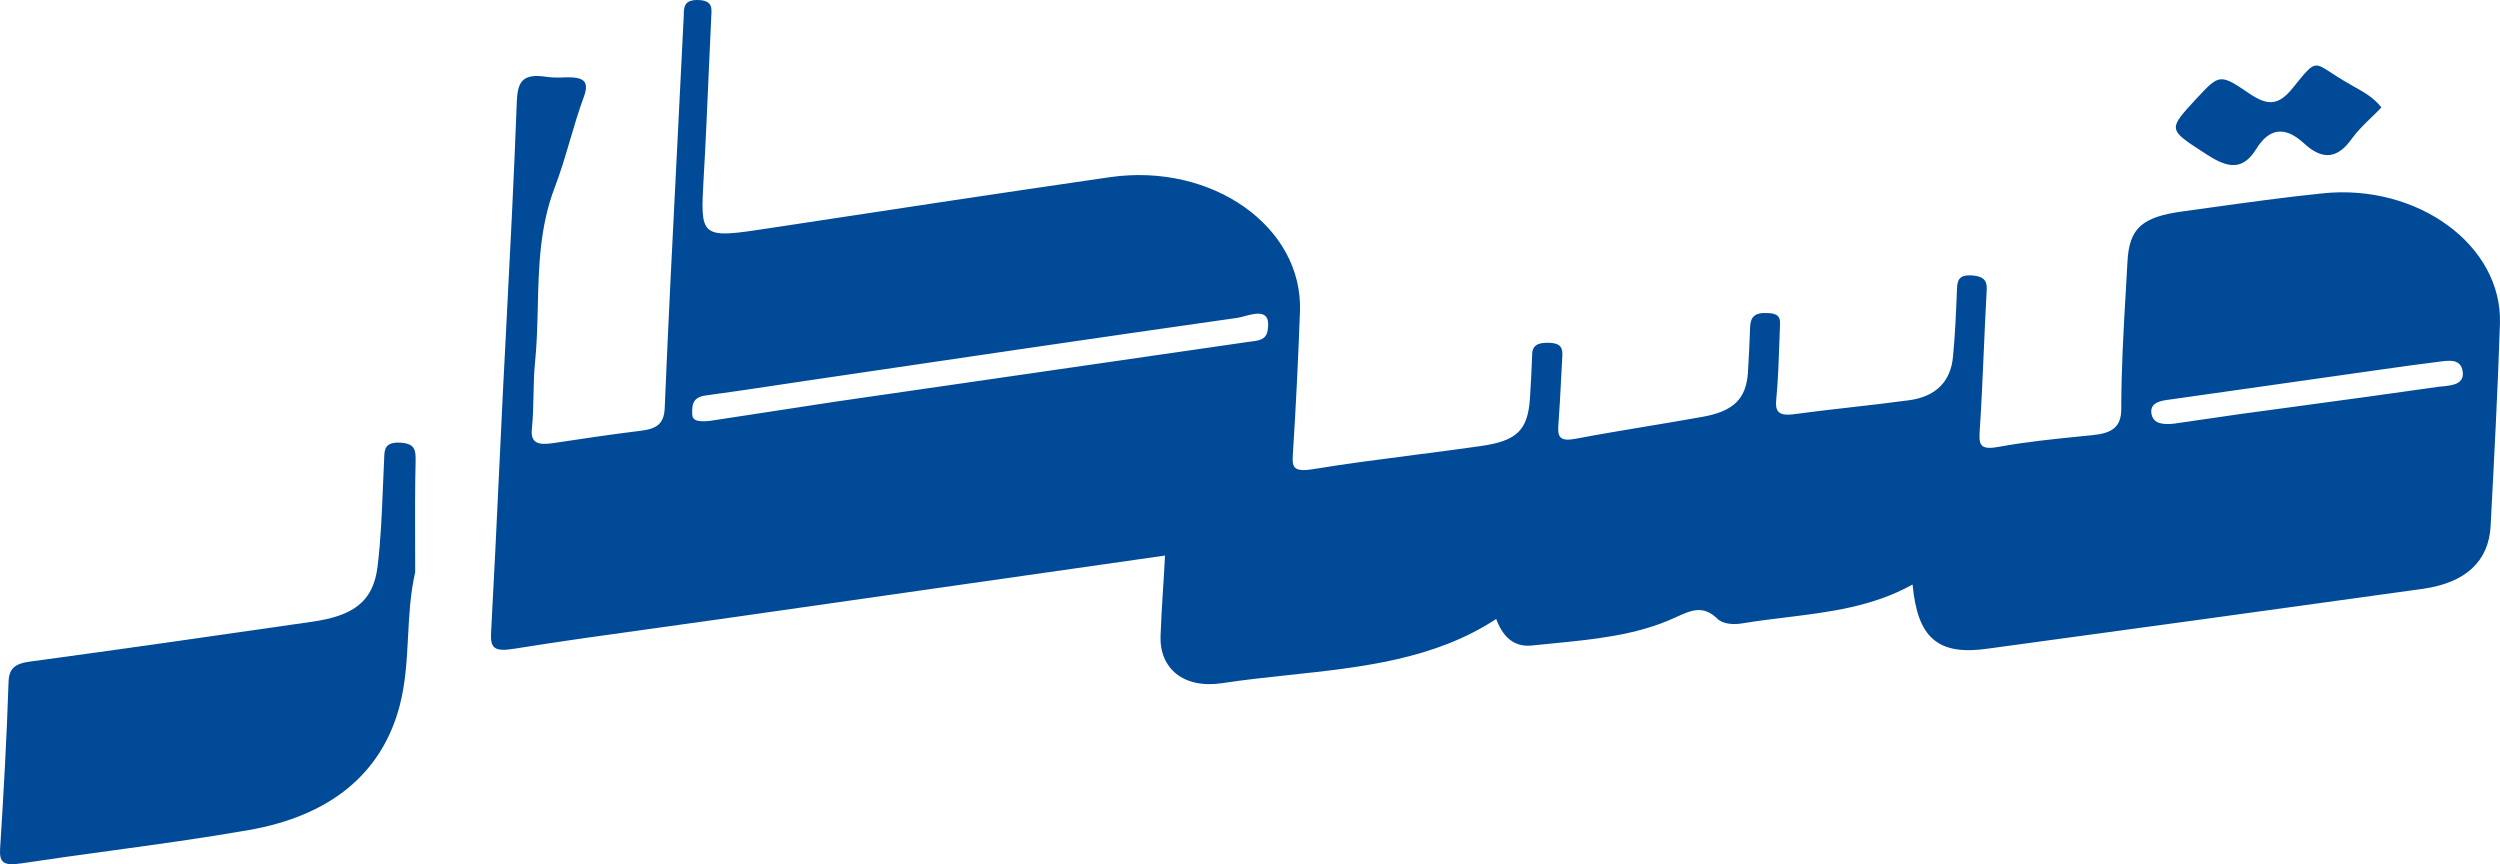 <svg xmlns="http://www.w3.org/2000/svg" width="81" height="28" viewBox="0 0 81 28" fill="none">
  <path fill-rule="evenodd" clip-rule="evenodd" d="M57.852 20.005C59.256 19.833 60.673 19.66 61.968 18.938C62.127 20.671 62.788 21.248 64.399 21.017C69.103 20.375 73.806 19.734 78.495 19.079C79.876 18.886 80.638 18.193 80.696 17.038L80.696 17.037C80.811 14.855 80.926 12.672 80.998 10.49C81.084 7.948 78.323 5.933 75.23 6.267C74.008 6.393 72.796 6.561 71.577 6.731L71.577 6.731C71.304 6.769 71.031 6.807 70.757 6.844C69.405 7.024 68.988 7.384 68.93 8.475C68.913 8.793 68.894 9.112 68.876 9.43C68.802 10.703 68.729 11.977 68.729 13.251C68.729 13.841 68.427 14.034 67.808 14.098C67.684 14.11 67.56 14.123 67.436 14.135C66.554 14.224 65.672 14.312 64.802 14.47C64.198 14.586 64.112 14.457 64.14 14.008C64.198 13.128 64.237 12.247 64.275 11.367C64.304 10.707 64.333 10.046 64.37 9.386C64.385 9.091 64.27 8.95 63.896 8.924C63.479 8.898 63.421 9.065 63.407 9.348L63.406 9.373C63.377 10.097 63.348 10.833 63.277 11.556C63.205 12.365 62.716 12.852 61.853 12.968C61.235 13.052 60.616 13.122 59.998 13.193C59.379 13.263 58.761 13.334 58.142 13.417C57.596 13.494 57.509 13.315 57.553 12.917C57.61 12.311 57.631 11.705 57.651 11.099C57.657 10.947 57.662 10.796 57.668 10.644C57.668 10.616 57.669 10.586 57.671 10.556C57.681 10.359 57.691 10.155 57.279 10.144C56.848 10.118 56.718 10.272 56.704 10.593C56.69 11.081 56.661 11.582 56.632 12.082C56.574 12.917 56.172 13.328 55.151 13.507C54.562 13.613 53.968 13.712 53.373 13.811C52.602 13.94 51.829 14.068 51.066 14.213C50.548 14.316 50.461 14.162 50.49 13.79C50.529 13.285 50.554 12.78 50.58 12.275C50.592 12.022 50.605 11.77 50.62 11.517C50.634 11.274 50.562 11.119 50.203 11.107C49.857 11.094 49.642 11.171 49.642 11.492C49.627 11.967 49.598 12.441 49.57 12.916C49.498 13.943 49.152 14.29 47.944 14.457C47.248 14.557 46.55 14.646 45.851 14.736C44.745 14.879 43.638 15.021 42.536 15.202C41.889 15.305 41.86 15.125 41.889 14.714C41.989 13.173 42.061 11.633 42.119 10.092C42.219 7.345 39.271 5.265 35.963 5.74C32.324 6.267 28.699 6.819 25.074 7.371L25.013 7.38C23.8 7.567 23.22 7.657 22.957 7.423C22.717 7.208 22.744 6.721 22.797 5.788L22.801 5.715C22.862 4.675 22.907 3.635 22.952 2.595C22.982 1.902 23.012 1.209 23.046 0.515L23.047 0.493C23.062 0.256 23.076 0.027 22.658 0.002C22.169 -0.024 22.154 0.22 22.154 0.503C22.154 0.547 22.151 0.596 22.147 0.644C22.143 0.692 22.14 0.74 22.14 0.785C22.073 2.157 22.003 3.529 21.934 4.901C21.793 7.676 21.651 10.454 21.536 13.238C21.507 13.726 21.291 13.892 20.759 13.957C19.824 14.072 18.875 14.213 17.94 14.354C17.436 14.432 17.177 14.367 17.235 13.867C17.271 13.514 17.278 13.157 17.285 12.801C17.293 12.445 17.3 12.089 17.336 11.736C17.395 11.142 17.409 10.544 17.424 9.945C17.455 8.65 17.487 7.351 17.968 6.087C18.164 5.577 18.316 5.06 18.468 4.543C18.607 4.072 18.746 3.6 18.918 3.134C19.105 2.621 18.904 2.492 18.328 2.505C18.127 2.518 17.925 2.518 17.724 2.492C16.933 2.364 16.775 2.646 16.746 3.263C16.654 5.748 16.525 8.233 16.396 10.719L16.396 10.724C16.364 11.343 16.332 11.963 16.3 12.583C16.257 13.46 16.215 14.337 16.174 15.215C16.091 16.969 16.008 18.724 15.912 20.478C15.883 20.979 15.984 21.133 16.674 21.017C18.16 20.778 19.647 20.572 21.133 20.367C21.876 20.264 22.619 20.162 23.362 20.055C25.476 19.752 27.593 19.45 29.717 19.147L29.822 19.132C32.448 18.757 35.086 18.381 37.746 18C37.728 18.37 37.705 18.736 37.682 19.098C37.65 19.603 37.619 20.1 37.602 20.594C37.559 21.646 38.336 22.327 39.602 22.134C40.319 22.024 41.048 21.947 41.778 21.869C44.124 21.618 46.48 21.366 48.476 20.055C48.663 20.555 48.994 20.979 49.627 20.915C49.842 20.892 50.059 20.871 50.275 20.85C51.648 20.716 53.028 20.582 54.259 20.016L54.278 20.007C54.8 19.768 55.171 19.598 55.639 20.042C55.812 20.221 56.157 20.247 56.459 20.196C56.919 20.119 57.385 20.062 57.852 20.005ZM22.427 13.405C22.427 13.636 22.614 13.674 23.003 13.636C24.283 13.443 25.707 13.225 27.116 13.007C31.561 12.365 35.99 11.723 40.42 11.081L40.421 11.081C40.457 11.076 40.493 11.071 40.531 11.067C40.766 11.039 41.019 11.01 41.069 10.721C41.197 10.012 40.709 10.142 40.328 10.243C40.24 10.266 40.158 10.288 40.091 10.298C35.488 10.952 30.886 11.633 26.283 12.313L26.282 12.313C25.924 12.366 25.565 12.42 25.206 12.474C24.427 12.591 23.646 12.709 22.859 12.814C22.427 12.876 22.427 13.132 22.427 13.381L22.427 13.405ZM70.44 13.726C70.095 13.764 69.764 13.738 69.707 13.405C69.649 13.045 69.994 12.981 70.325 12.942C71.439 12.782 72.553 12.625 73.666 12.468L73.671 12.467C74.785 12.31 75.9 12.153 77.014 11.992L77.242 11.96C77.796 11.881 78.341 11.803 78.898 11.736C78.943 11.731 78.989 11.725 79.036 11.718C79.366 11.674 79.727 11.626 79.79 12.031C79.855 12.45 79.448 12.489 79.114 12.521C79.08 12.525 79.045 12.528 79.013 12.531C77.508 12.748 76.003 12.951 74.494 13.156C73.853 13.243 73.212 13.329 72.569 13.417C71.879 13.52 71.159 13.623 70.44 13.726Z" fill="#004A98"/>
  <path d="M77.157 3.481C77.052 3.592 76.94 3.701 76.828 3.809C76.605 4.026 76.381 4.243 76.208 4.482C75.748 5.137 75.259 5.214 74.64 4.636C74.007 4.059 73.504 4.174 73.101 4.829C72.67 5.522 72.195 5.458 71.505 5.009C71.463 4.981 71.422 4.955 71.383 4.93C70.814 4.561 70.529 4.377 70.5 4.161C70.471 3.944 70.702 3.695 71.164 3.196L71.174 3.186L71.184 3.175C71.893 2.415 71.926 2.38 72.842 3.006C73.475 3.442 73.82 3.43 74.295 2.839L74.344 2.778C74.707 2.329 74.862 2.137 75.032 2.124C75.157 2.114 75.291 2.202 75.525 2.354C75.639 2.429 75.777 2.519 75.949 2.621C76.049 2.682 76.152 2.74 76.255 2.798C76.584 2.982 76.917 3.168 77.157 3.481Z" fill="#004A98"/>
  <path d="M13.452 18.54C13.293 19.23 13.257 19.927 13.221 20.622C13.182 21.374 13.143 22.125 12.949 22.866C12.373 25.061 10.705 26.435 8.044 26.897C6.564 27.155 5.062 27.361 3.562 27.566C2.599 27.698 1.636 27.83 0.679 27.975C0.133 28.052 -0.026 27.963 0.003 27.5C0.118 25.703 0.219 23.893 0.277 22.096C0.291 21.659 0.478 21.492 1.024 21.428C3.849 21.046 6.661 20.641 9.483 20.235L10.115 20.144C11.453 19.952 12.086 19.49 12.229 18.386C12.337 17.521 12.372 16.649 12.407 15.78C12.419 15.489 12.431 15.197 12.445 14.906C12.446 14.882 12.447 14.856 12.448 14.831C12.457 14.572 12.465 14.318 12.963 14.342C13.466 14.367 13.466 14.611 13.466 14.919C13.445 15.815 13.447 16.725 13.45 17.633C13.451 17.936 13.452 18.238 13.452 18.54Z" fill="#004A98"/>
</svg>
